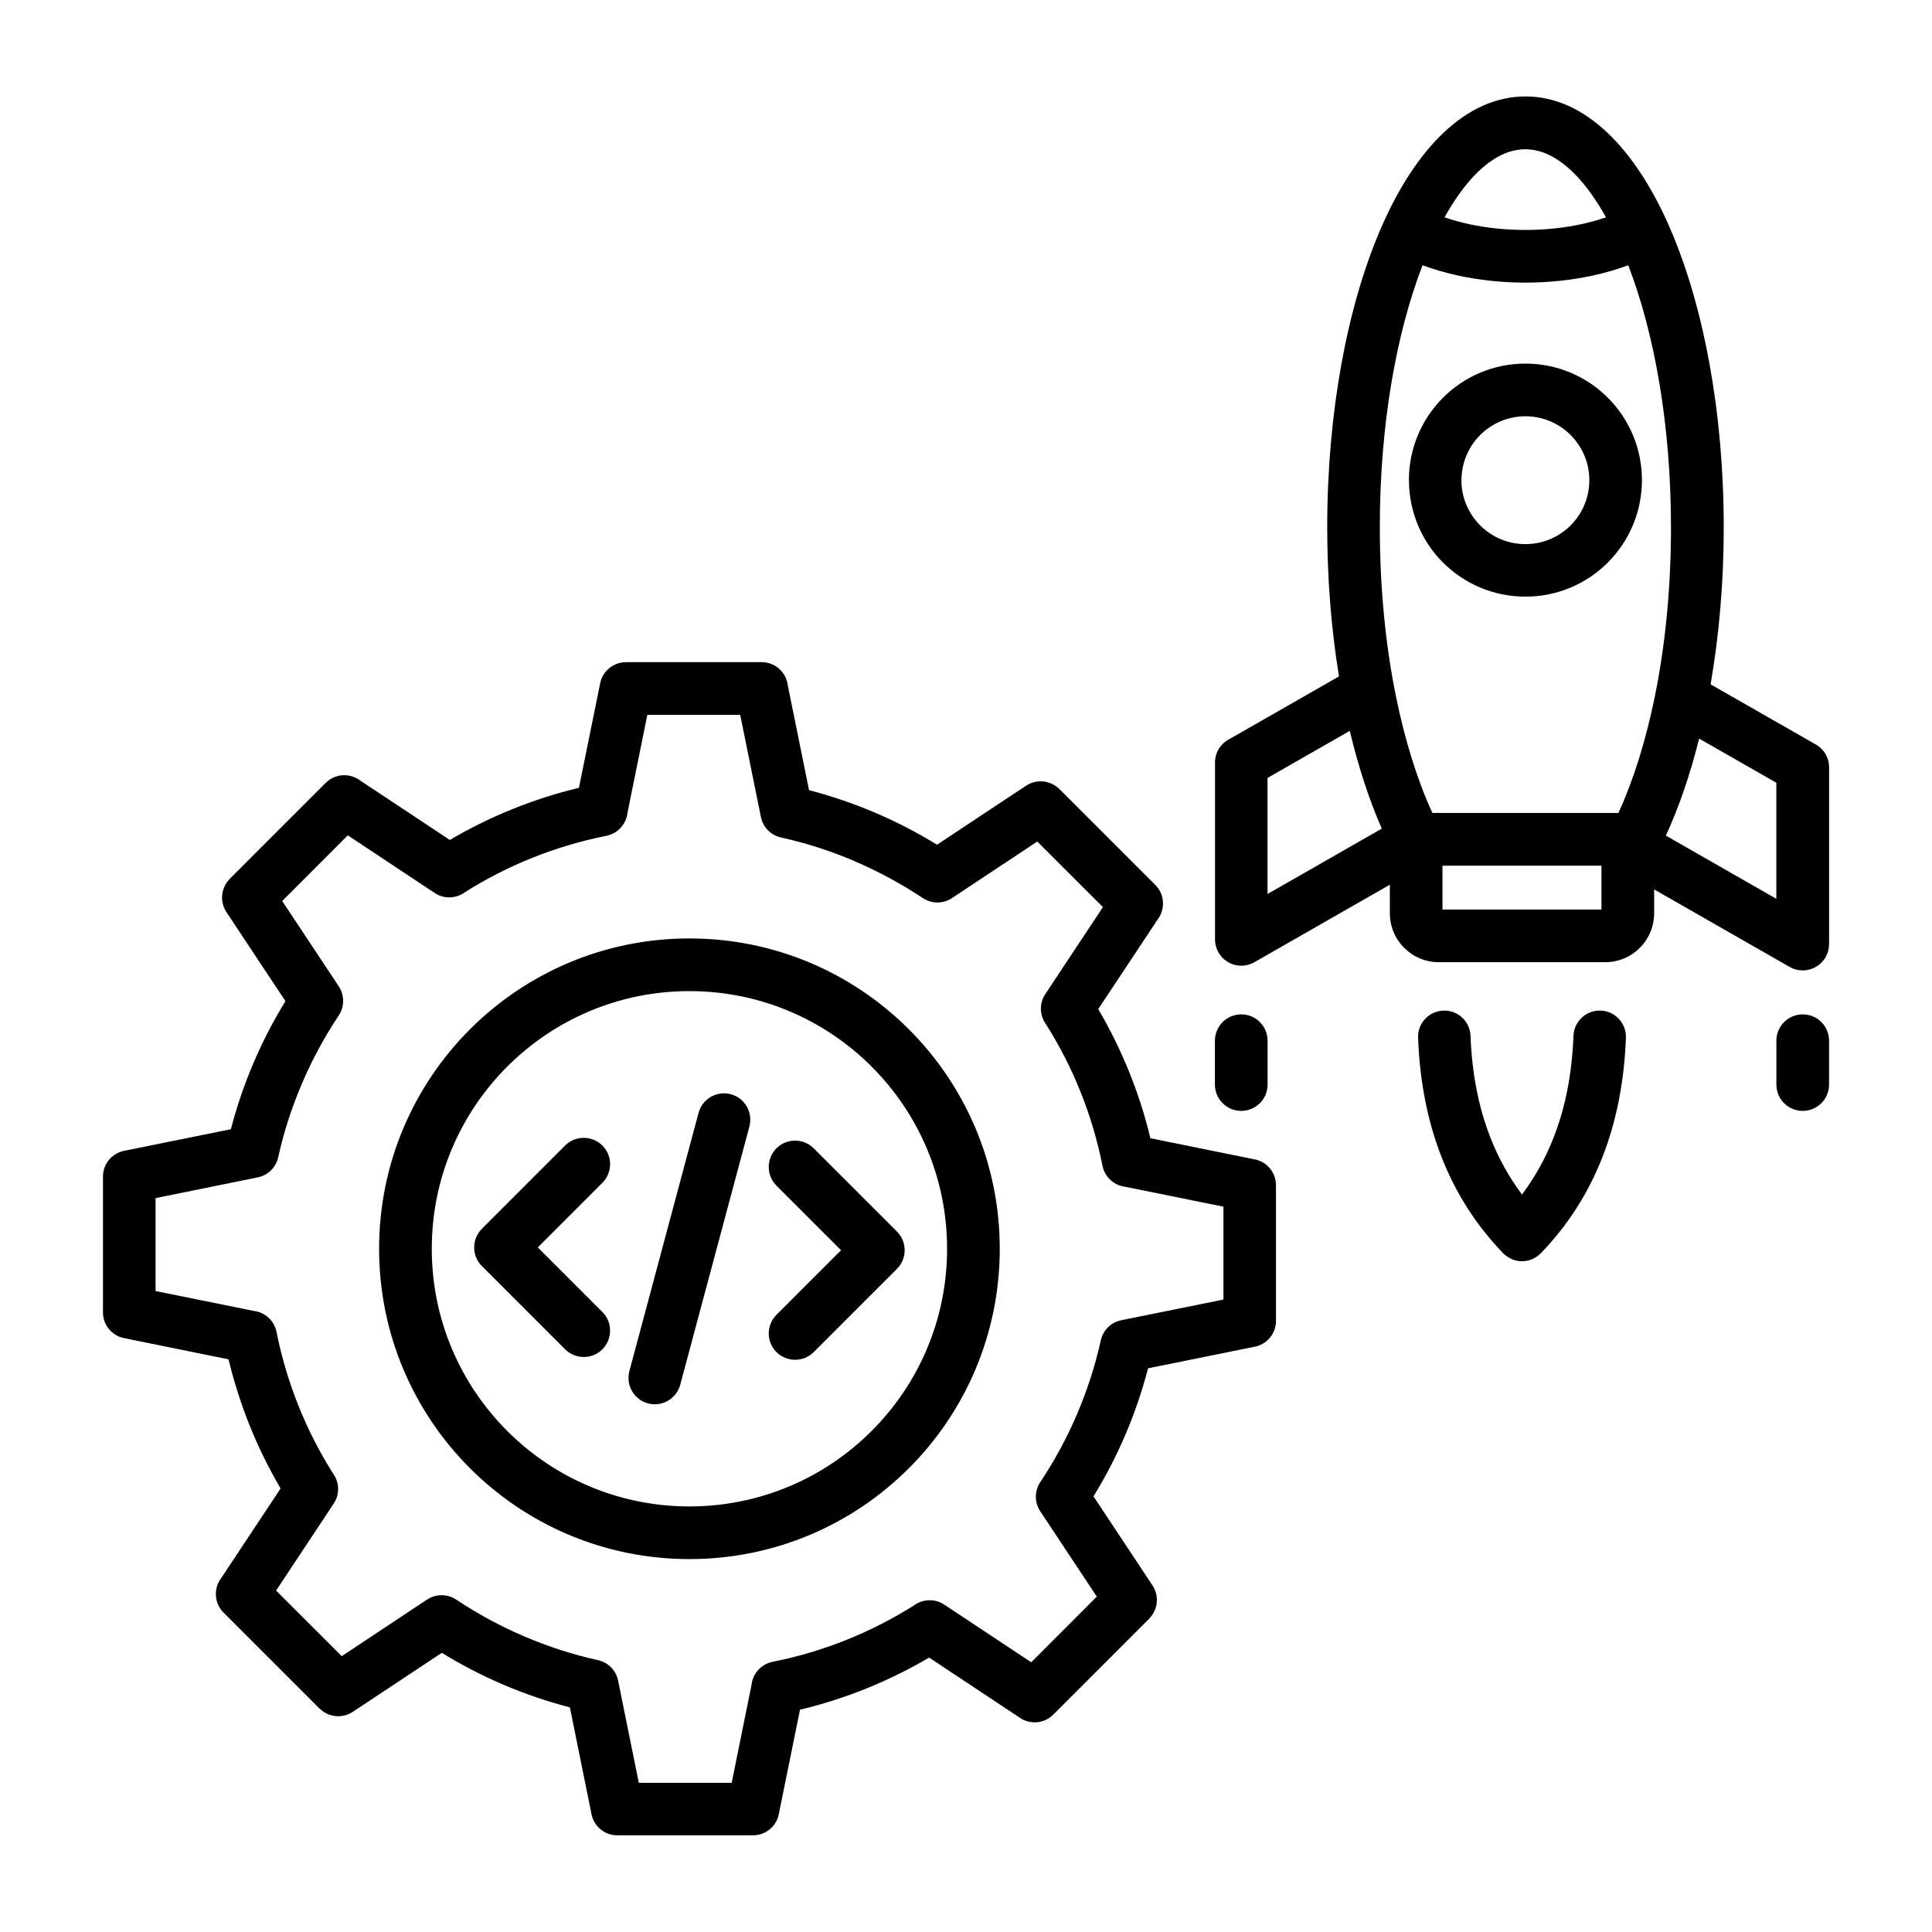 <?xml version="1.0" encoding="UTF-8"?>
<svg xmlns="http://www.w3.org/2000/svg" width="1200pt" height="1200pt" version="1.1" viewBox="0 0 1200 1200">
  <path d="m374.16 814.92c6.375 6.375 6.375 16.734 0 23.156-6.375 6.375-16.734 6.375-23.156 0l-51.703-51.703c-6.375-6.375-6.375-16.734 0-23.156l51.703-51.703c6.375-6.375 16.734-6.375 23.156 0 6.375 6.375 6.375 16.734 0 23.156l-40.125 40.125zm131.26 24.891c-6.375 6.375-16.734 6.375-23.156 0-6.375-6.375-6.375-16.734 0-23.156l40.125-40.125-40.125-40.125c-6.375-6.375-6.375-16.734 0-23.156 6.375-6.375 16.734-6.375 23.156 0l51.703 51.703c6.375 6.375 6.375 16.734 0 23.156zm-82.922 20.297c-2.344 8.719-11.297 13.875-20.016 11.578-8.719-2.344-13.875-11.297-11.578-20.016l42.984-160.45c2.344-8.719 11.297-13.875 20.016-11.578 8.719 2.344 13.875 11.297 11.578 20.016zm118.88-197.63c-28.969-28.969-68.953-46.875-113.16-46.875s-84.188 17.906-113.16 46.875-46.875 68.953-46.875 113.16 17.906 84.188 46.875 113.16 68.953 46.875 113.16 46.875 84.188-17.906 113.16-46.875 46.875-68.953 46.875-113.16-17.906-84.188-46.875-113.16zm-113.16-79.594c-53.25 0-101.44 21.562-136.31 56.438s-56.438 83.062-56.438 136.31c0 53.246 21.562 101.44 56.438 136.31s83.062 56.438 136.31 56.438 101.44-21.562 136.31-56.438c34.871-34.875 56.438-83.062 56.438-136.31 0-53.246-21.562-101.44-56.438-136.31-34.875-34.871-83.062-56.438-136.31-56.438zm102.61-48c-14.719-6.281-30-11.25-45.75-14.719-6.141-1.359-11.156-6.188-12.469-12.703l-12.844-63.422h-57.703l-12.328 60.844c-0.75 6.891-5.906 12.797-13.078 14.25-16.031 3.188-31.453 7.828-46.078 13.688-14.766 5.906-28.781 13.125-41.906 21.422-5.344 3.891-12.797 4.312-18.656 0.422l-54-35.812-40.734 40.781 35.156 53.016c3.516 5.344 3.703 12.469-0.047 18.094-8.812 13.266-16.5 27.375-22.875 42.328-6.281 14.719-11.25 30-14.719 45.75-1.359 6.141-6.188 11.156-12.703 12.469l-63.469 12.891v57.703l60.891 12.328c6.891 0.75 12.797 5.906 14.25 13.078 3.188 16.031 7.828 31.453 13.688 46.031 5.906 14.766 13.125 28.781 21.422 41.906 3.891 5.344 4.312 12.797 0.422 18.656l-35.812 54.047 40.781 40.734 53.016-35.156c5.297-3.516 12.422-3.703 18.094 0.047 13.266 8.812 27.375 16.5 42.328 22.875 14.719 6.281 30 11.25 45.75 14.719 6.141 1.359 11.156 6.188 12.469 12.703l12.844 63.469h57.703l12.328-60.891c0.75-6.891 5.906-12.797 13.078-14.25 16.031-3.188 31.453-7.828 46.031-13.688 14.766-5.953 28.781-13.125 41.906-21.422 5.344-3.891 12.797-4.312 18.656-0.422l54.047 35.812 40.734-40.781-35.156-53.016c-3.516-5.344-3.703-12.469 0.047-18.094 8.812-13.266 16.5-27.375 22.875-42.328 6.281-14.719 11.25-30 14.719-45.75 1.359-6.141 6.188-11.156 12.703-12.469l63.469-12.844v-57.703l-60.891-12.328c-6.891-0.75-12.797-5.906-14.25-13.078-3.188-16.031-7.828-31.453-13.688-46.031-5.906-14.766-13.125-28.781-21.422-41.906-3.891-5.344-4.312-12.797-0.422-18.656l35.812-54.047-40.781-40.734-53.016 35.156c-5.297 3.516-12.422 3.703-18.094-0.047-13.266-8.812-27.375-16.5-42.328-22.875zm-28.312-44.062-13.172-64.969c-0.891-8.203-7.828-14.578-16.266-14.578h-84.328v0.047c-7.641 0-14.438 5.344-15.984 13.125l-13.172 64.875c-14.062 3.375-27.797 7.781-41.156 13.172-13.5 5.438-26.531 11.859-39.047 19.219l-55.641-36.891c-6.422-4.875-15.609-4.406-21.469 1.453l-59.625 59.625 0.047 0.047c-5.391 5.391-6.422 13.969-2.062 20.578l36.656 55.312c-7.547 12.281-14.203 25.125-19.875 38.438-5.625 13.172-10.312 26.906-14.016 41.109l-66 13.359c-7.641 1.359-13.453 8.016-13.453 16.078v84.328c0 7.641 5.344 14.438 13.125 15.984l64.875 13.172c3.375 14.062 7.781 27.797 13.125 41.156 5.438 13.5 11.859 26.531 19.219 39.047l-36.891 55.641c-4.875 6.422-4.406 15.609 1.453 21.469l59.625 59.625 0.047-0.047c5.391 5.391 13.969 6.422 20.578 2.062l55.312-36.656c12.281 7.547 25.125 14.203 38.438 19.875 13.172 5.625 26.906 10.312 41.109 14.016l13.359 66c1.359 7.641 8.016 13.453 16.078 13.453h84.328c7.641 0 14.438-5.344 15.984-13.125l13.172-64.875c14.062-3.375 27.797-7.781 41.156-13.172 13.5-5.438 26.531-11.859 39.047-19.219l55.641 36.891c6.422 4.875 15.609 4.406 21.469-1.453l59.625-59.625-0.047-0.047c5.391-5.391 6.422-13.969 2.062-20.578l-36.656-55.312c7.547-12.281 14.203-25.125 19.875-38.438 5.625-13.172 10.312-26.906 14.016-41.109l66-13.359c7.641-1.359 13.453-8.016 13.453-16.078v-84.328c0-7.641-5.344-14.438-13.125-15.984l-64.875-13.172c-3.375-14.062-7.781-27.797-13.172-41.156-5.438-13.5-11.859-26.531-19.219-39.047l36.891-55.641c4.875-6.422 4.406-15.609-1.453-21.469l-59.625-59.625-0.047 0.047c-5.391-5.391-13.969-6.422-20.578-2.062l-55.312 36.656c-12.281-7.547-25.125-14.203-38.438-19.875-13.172-5.625-26.906-10.312-41.109-14.016zm532.18 28.172 68.625 39.281v-72.094l-47.953-27.422c-5.578 22.359-12.562 42.656-20.672 60.281zm-59.156-248.81c-7.172-7.172-17.109-11.625-28.078-11.625s-20.859 4.453-28.078 11.625c-7.172 7.172-11.625 17.109-11.625 28.078h-0.047c0 10.922 4.453 20.859 11.672 28.078 7.172 7.172 17.109 11.625 28.078 11.625s20.859-4.453 28.078-11.625c7.172-7.172 11.625-17.109 11.625-28.078s-4.453-20.859-11.625-28.078zm-28.078-44.344c19.969 0 38.109 8.109 51.188 21.188 13.125 13.125 21.188 31.219 21.188 51.188s-8.109 38.109-21.188 51.188c-13.125 13.125-31.219 21.188-51.188 21.188s-38.109-8.109-51.188-21.188-21.141-31.172-21.141-51.188h-0.047c0-19.969 8.109-38.109 21.188-51.188 13.125-13.125 31.219-21.188 51.188-21.188zm-50.156-90.844c4.828 1.688 10.031 3.141 15.422 4.266 10.641 2.297 22.359 3.562 34.688 3.562 12.375 0 24.094-1.266 34.688-3.562 5.438-1.172 10.594-2.625 15.422-4.266-14.812-26.578-32.203-42.281-50.156-42.281-17.906 0-35.344 15.703-50.156 42.281zm-58.922 318.98c5.344 22.406 12.047 42.844 19.875 60.703l-70.969 40.594v-72.094l51.047-29.203zm156.32 83.719h-98.766v27.234h98.766zm32.719 14.812v14.719c0 8.391-3.422 16.031-8.906 21.516-5.531 5.531-13.125 8.906-21.516 8.906h-103.31c-8.391 0-16.031-3.422-21.516-8.906-5.531-5.531-8.906-13.125-8.906-21.516v-17.719l-84.141 48.141c-7.828 4.5-17.812 1.781-22.312-6.094-1.453-2.578-2.156-5.344-2.156-8.109v-109.78c0-6.375 3.609-11.859 8.906-14.578l68.109-38.953c-4.734-28.875-7.312-60.141-7.312-92.625 0-71.531 12.469-136.64 32.625-184.03 21.938-51.609 53.859-83.578 90.516-83.578s68.578 31.922 90.516 83.578c20.156 47.391 32.625 112.5 32.625 184.03 0 34.312-2.906 67.266-8.156 97.547l64.688 36.984c5.297 2.719 8.906 8.203 8.906 14.578v109.78c0 2.766-0.703 5.578-2.156 8.109-4.5 7.828-14.484 10.547-22.312 6.094l-84.141-48.141zm-137.72-47.531c-9.328-20.297-17.016-44.859-22.641-72.375-6.422-31.594-10.031-67.219-10.031-105.05 0-62.953 10.031-120.05 26.531-162.79 6.984 2.578 14.484 4.734 22.406 6.469 12.938 2.766 26.953 4.312 41.484 4.312s28.547-1.547 41.484-4.312c7.922-1.688 15.422-3.891 22.406-6.469 16.453 42.75 26.531 99.844 26.531 162.79 0 36.469-3.328 70.875-9.328 101.53-0.234 0.844-0.422 1.688-0.516 2.578l-0.094 0.516c-5.625 27.703-13.359 52.359-22.688 72.75h-115.59zm-8.906 139.6c-0.328-9 6.703-16.547 15.703-16.875s16.547 6.703 16.875 15.703c0.891 23.391 5.016 44.531 12.422 63.375 5.016 12.75 11.531 24.469 19.547 35.156 8.016-10.688 14.531-22.406 19.547-35.156 7.406-18.844 11.531-39.938 12.422-63.375 0.328-9 7.875-16.031 16.875-15.703s16.031 7.875 15.703 16.875c-1.031 27.234-5.906 51.938-14.578 74.109-8.812 22.5-21.562 42.422-38.203 59.672-6.656 6.703-16.875 6.703-23.531 0-16.641-17.297-29.391-37.172-38.203-59.672-8.672-22.172-13.547-46.875-14.578-74.109zm-126.19 1.828c0-9.047 7.312-16.359 16.359-16.359s16.359 7.312 16.359 16.359v27.234c0 9.047-7.312 16.359-16.359 16.359s-16.359-7.312-16.359-16.359zm348.74 0c0-9.047 7.312-16.359 16.359-16.359s16.359 7.312 16.359 16.359v27.234c0 9.047-7.312 16.359-16.359 16.359s-16.359-7.312-16.359-16.359z" fill-rule="evenodd"></path>
</svg>

